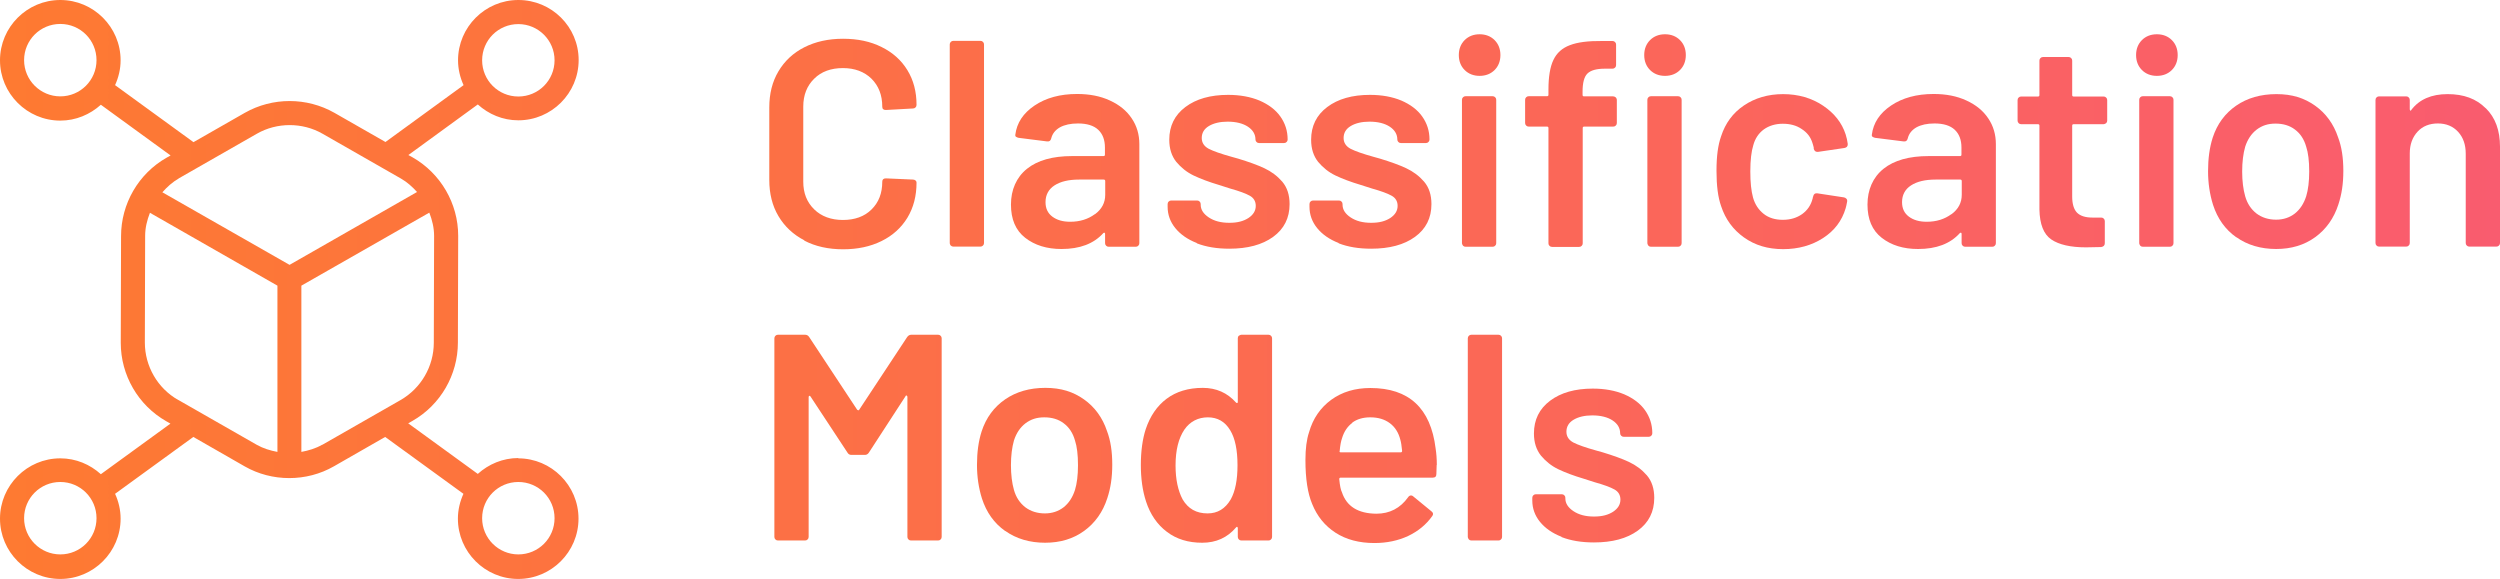 <?xml version="1.0" encoding="UTF-8"?>
<svg id="Layer_2" xmlns="http://www.w3.org/2000/svg" xmlns:xlink="http://www.w3.org/1999/xlink" viewBox="0 0 167.07 38.67">
  <defs>
    <style>
      .cls-1 {
        fill: url(#linear-gradient-8);
      }

      .cls-2 {
        fill: url(#linear-gradient-7);
      }

      .cls-3 {
        fill: url(#linear-gradient-5);
      }

      .cls-4 {
        fill: url(#linear-gradient-6);
      }

      .cls-5 {
        fill: url(#linear-gradient-9);
      }

      .cls-6 {
        fill: url(#linear-gradient-4);
      }

      .cls-7 {
        fill: url(#linear-gradient-3);
      }

      .cls-8 {
        fill: url(#linear-gradient-2);
      }

      .cls-9 {
        fill: url(#linear-gradient);
      }

      .cls-10 {
        isolation: isolate;
      }

      .cls-11 {
        fill: url(#linear-gradient-10);
      }

      .cls-12 {
        fill: url(#linear-gradient-11);
      }

      .cls-13 {
        fill: url(#linear-gradient-12);
      }

      .cls-14 {
        fill: url(#linear-gradient-13);
      }

      .cls-15 {
        fill: url(#linear-gradient-19);
      }

      .cls-16 {
        fill: url(#linear-gradient-14);
      }

      .cls-17 {
        fill: url(#linear-gradient-20);
      }

      .cls-18 {
        fill: url(#linear-gradient-15);
      }

      .cls-19 {
        fill: url(#linear-gradient-16);
      }

      .cls-20 {
        fill: url(#linear-gradient-17);
      }

      .cls-21 {
        fill: url(#linear-gradient-18);
      }
    </style>
    <linearGradient id="linear-gradient" x1="-12.11" y1="9.61" x2="670.86" y2="9.61" gradientUnits="userSpaceOnUse">
      <stop offset="0" stop-color="#fe7c2d"/>
      <stop offset=".51" stop-color="#f53dad"/>
      <stop offset="1" stop-color="#950dff"/>
    </linearGradient>
    <linearGradient id="linear-gradient-2" x1="-12.11" x2="670.86" xlink:href="#linear-gradient"/>
    <linearGradient id="linear-gradient-3" x1="-12.11" y1="11.47" x2="670.86" y2="11.47" xlink:href="#linear-gradient"/>
    <linearGradient id="linear-gradient-4" x1="-12.11" y1="11.47" x2="670.86" y2="11.47" xlink:href="#linear-gradient"/>
    <linearGradient id="linear-gradient-5" x1="-12.11" y1="11.47" x2="670.86" y2="11.47" xlink:href="#linear-gradient"/>
    <linearGradient id="linear-gradient-6" x1="-12.11" y1="9.38" x2="670.86" y2="9.38" xlink:href="#linear-gradient"/>
    <linearGradient id="linear-gradient-7" x1="-12.11" y1="9.38" x2="670.86" y2="9.38" xlink:href="#linear-gradient"/>
    <linearGradient id="linear-gradient-8" x1="-12.11" y1="11.47" x2="670.86" y2="11.47" xlink:href="#linear-gradient"/>
    <linearGradient id="linear-gradient-9" x1="-12.11" y1="11.47" x2="670.86" y2="11.47" xlink:href="#linear-gradient"/>
    <linearGradient id="linear-gradient-10" x1="-12.11" y1="10.17" x2="670.86" y2="10.17" xlink:href="#linear-gradient"/>
    <linearGradient id="linear-gradient-11" x1="-12.11" y1="9.38" x2="670.86" y2="9.38" xlink:href="#linear-gradient"/>
    <linearGradient id="linear-gradient-12" x1="-12.11" y1="11.47" x2="670.86" y2="11.47" xlink:href="#linear-gradient"/>
    <linearGradient id="linear-gradient-13" x1="-12.11" y1="11.39" x2="670.86" y2="11.39" xlink:href="#linear-gradient"/>
    <linearGradient id="linear-gradient-14" x1="-12.11" y1="29.25" x2="670.86" y2="29.25" xlink:href="#linear-gradient"/>
    <linearGradient id="linear-gradient-15" x1="-12.11" y1="31.1" x2="670.86" y2="31.1" xlink:href="#linear-gradient"/>
    <linearGradient id="linear-gradient-16" x1="-12.11" y1="29.33" x2="670.86" y2="29.33" xlink:href="#linear-gradient"/>
    <linearGradient id="linear-gradient-17" x1="-12.11" y1="31.11" x2="670.86" y2="31.11" xlink:href="#linear-gradient"/>
    <linearGradient id="linear-gradient-18" x1="-12.11" y1="29.25" x2="670.86" y2="29.25" xlink:href="#linear-gradient"/>
    <linearGradient id="linear-gradient-19" x1="-12.11" y1="31.1" x2="670.86" y2="31.1" xlink:href="#linear-gradient"/>
    <linearGradient id="linear-gradient-20" x1="-12.11" y1="19.33" x2="670.86" y2="19.33" xlink:href="#linear-gradient"/>
  </defs>
  <g id="Layer_1-2" data-name="Layer_1">
    <g>
      <g id="Classification_Models" class="cls-10">
        <g class="cls-10">
          <path class="cls-9" d="M53.75,16.06c-.75-.39-1.32-.93-1.73-1.62-.41-.69-.61-1.5-.61-2.41v-4.85c0-.92.2-1.72.61-2.41.41-.69.98-1.23,1.73-1.61.75-.38,1.61-.57,2.59-.57s1.83.18,2.57.55c.75.37,1.32.88,1.73,1.55s.61,1.44.61,2.32c0,.06-.02.12-.07.17-.05.05-.1.07-.17.07l-1.81.1c-.16,0-.24-.07-.24-.22,0-.77-.24-1.39-.72-1.87-.48-.47-1.12-.71-1.91-.71s-1.44.23-1.92.71c-.48.47-.73,1.09-.73,1.87v5.01c0,.76.24,1.37.73,1.85.48.47,1.13.71,1.92.71s1.44-.23,1.91-.7c.48-.47.72-1.08.72-1.86,0-.14.08-.22.24-.22l1.81.08c.07,0,.12.02.17.06.05.04.07.09.07.14,0,.89-.2,1.67-.61,2.35-.41.67-.98,1.19-1.73,1.56-.75.37-1.6.55-2.57.55s-1.85-.19-2.59-.58Z"/>
          <path class="cls-8" d="M63.54,16.42s-.07-.1-.07-.17V2.97c0-.07.02-.12.07-.17.05-.05.1-.07.17-.07h1.81c.07,0,.12.02.17.07.05.05.07.1.07.17v13.27c0,.07-.02.12-.07.17-.05.05-.1.07-.17.07h-1.81c-.07,0-.12-.02-.17-.07Z"/>
          <path class="cls-7" d="M74.18,6.72c.63.29,1.11.68,1.45,1.19.34.5.51,1.08.51,1.72v6.62c0,.07-.02.12-.07.17-.05.05-.1.07-.17.07h-1.81c-.07,0-.12-.02-.17-.07-.05-.05-.07-.1-.07-.17v-.63s-.01-.06-.04-.07c-.03,0-.05,0-.08.03-.64.71-1.57,1.06-2.79,1.06-.98,0-1.79-.25-2.43-.75-.64-.5-.95-1.24-.95-2.22s.36-1.82,1.07-2.39c.71-.57,1.72-.85,3.01-.85h2.1c.07,0,.1-.03.1-.1v-.47c0-.51-.15-.91-.45-1.19-.3-.28-.75-.42-1.35-.42-.5,0-.9.09-1.21.26-.31.18-.5.42-.58.74-.04.16-.13.22-.28.2l-1.9-.24c-.07-.01-.12-.04-.17-.07-.05-.03-.06-.08-.05-.13.1-.8.53-1.45,1.29-1.96s1.7-.77,2.84-.77c.83,0,1.55.14,2.18.43ZM73.17,14.32c.46-.34.69-.77.69-1.3v-.92c0-.06-.03-.1-.1-.1h-1.65c-.69,0-1.24.13-1.64.39-.4.26-.6.64-.6,1.12,0,.42.15.74.46.97.31.23.7.34,1.19.34.64,0,1.19-.17,1.65-.51Z"/>
          <path class="cls-6" d="M79.98,16.24c-.62-.24-1.1-.58-1.44-1s-.51-.9-.51-1.42v-.18c0-.06.02-.12.07-.17.05-.05.1-.07.17-.07h1.73c.07,0,.12.02.17.07.05.05.07.1.07.17v.04c0,.33.18.61.54.85s.81.36,1.37.36.95-.11,1.28-.32c.33-.22.49-.49.49-.81,0-.3-.13-.53-.4-.68-.27-.15-.7-.31-1.31-.48l-.75-.24c-.67-.2-1.23-.41-1.69-.63-.46-.22-.84-.53-1.16-.91-.31-.39-.47-.88-.47-1.48,0-.92.36-1.65,1.08-2.19.72-.54,1.67-.81,2.85-.81.8,0,1.5.13,2.1.38.6.26,1.07.61,1.39,1.06s.49.96.49,1.54c0,.07-.02.12-.07.17-.05.05-.1.07-.17.07h-1.67c-.07,0-.12-.02-.17-.07-.05-.05-.07-.1-.07-.17,0-.34-.17-.63-.5-.85s-.79-.34-1.36-.34c-.51,0-.93.1-1.25.29s-.48.46-.48.8c0,.31.15.55.46.72.31.16.82.34,1.54.54l.43.12c.69.21,1.28.42,1.75.64.47.22.87.52,1.2.9.33.39.49.89.49,1.5,0,.93-.37,1.66-1.1,2.19-.73.53-1.71.79-2.93.79-.83,0-1.55-.12-2.17-.36Z"/>
          <path class="cls-3" d="M89.46,16.24c-.62-.24-1.1-.58-1.44-1s-.51-.9-.51-1.42v-.18c0-.06.02-.12.07-.17.05-.05.1-.07.17-.07h1.73c.07,0,.12.02.17.07.05.05.07.1.07.17v.04c0,.33.18.61.54.85s.81.36,1.37.36.95-.11,1.28-.32c.33-.22.49-.49.49-.81,0-.3-.13-.53-.4-.68-.27-.15-.7-.31-1.31-.48l-.75-.24c-.67-.2-1.23-.41-1.69-.63-.46-.22-.84-.53-1.16-.91-.31-.39-.47-.88-.47-1.48,0-.92.36-1.65,1.08-2.19.72-.54,1.67-.81,2.85-.81.8,0,1.5.13,2.1.38.6.26,1.07.61,1.39,1.06s.49.96.49,1.54c0,.07-.02.12-.07.17-.05.05-.1.07-.17.07h-1.67c-.07,0-.12-.02-.17-.07-.05-.05-.07-.1-.07-.17,0-.34-.17-.63-.5-.85s-.79-.34-1.36-.34c-.51,0-.93.1-1.25.29s-.48.46-.48.8c0,.31.15.55.46.72.31.16.82.34,1.54.54l.43.12c.69.21,1.28.42,1.75.64.47.22.87.52,1.2.9.33.39.49.89.49,1.5,0,.93-.37,1.66-1.1,2.19-.73.53-1.71.79-2.93.79-.83,0-1.55-.12-2.17-.36Z"/>
          <path class="cls-4" d="M97.88,4.68c-.26-.26-.39-.6-.39-1s.13-.74.39-1c.26-.26.6-.39,1-.39s.74.13,1,.39c.26.26.39.6.39,1s-.13.74-.39,1c-.26.26-.6.39-1,.39s-.74-.13-1-.39ZM97.77,16.42s-.07-.1-.07-.17V6.67c0-.07.02-.12.07-.17.05-.05.1-.07.17-.07h1.81c.07,0,.12.02.17.07.05.05.07.1.07.17v9.58c0,.07-.02.12-.07.17-.05.05-.1.07-.17.07h-1.81c-.07,0-.12-.02-.17-.07Z"/>
          <path class="cls-2" d="M107.98,6.5s.07.1.07.17v1.55c0,.07-.02.12-.07.17-.05.05-.1.07-.17.07h-1.94c-.07,0-.1.03-.1.1v7.7c0,.07-.02.12-.07.17-.05.05-.1.07-.17.07h-1.81c-.07,0-.12-.02-.17-.07-.05-.05-.07-.1-.07-.17v-7.7c0-.07-.03-.1-.1-.1h-1.22c-.07,0-.12-.02-.17-.07-.05-.05-.07-.1-.07-.17v-1.55c0-.07.02-.12.07-.17.05-.05.1-.07.17-.07h1.22c.07,0,.1-.03.1-.1v-.35c0-.85.11-1.51.33-1.97.22-.47.59-.8,1.1-.99.51-.2,1.23-.29,2.16-.28h.69c.07,0,.12.02.17.07.05.05.07.1.07.17v1.37c0,.06-.02.12-.07.17-.05.05-.1.07-.17.07h-.51c-.56,0-.95.11-1.17.33-.22.22-.32.63-.32,1.22v.2c0,.07.03.1.1.1h1.94c.07,0,.12.02.17.07ZM110.27,4.68c-.26-.26-.39-.6-.39-1s.13-.74.39-1c.26-.26.6-.39,1-.39s.74.13,1,.39c.26.26.39.6.39,1s-.13.74-.39,1c-.26.26-.6.39-1,.39s-.74-.13-1-.39ZM110.16,16.42s-.07-.1-.07-.17V6.67c0-.07.02-.12.07-.17.05-.05.1-.07.17-.07h1.81c.07,0,.12.02.17.07.05.05.07.1.07.17v9.58c0,.07-.02.12-.07.17-.05.05-.1.07-.17.07h-1.81c-.07,0-.12-.02-.17-.07Z"/>
          <path class="cls-1" d="M116.55,15.87c-.73-.52-1.24-1.21-1.53-2.09-.21-.59-.31-1.37-.31-2.36s.1-1.72.31-2.32c.28-.86.78-1.55,1.52-2.05.74-.5,1.61-.76,2.62-.76s1.91.26,2.67.77c.76.51,1.26,1.15,1.51,1.92.07.21.11.42.14.63v.04c0,.13-.07.21-.22.24l-1.77.26h-.04c-.12,0-.2-.07-.24-.2,0-.06,0-.12-.02-.16-.03-.1-.05-.2-.08-.27-.12-.37-.35-.67-.71-.9-.35-.24-.77-.35-1.26-.35s-.92.13-1.27.38c-.35.26-.58.61-.7,1.05-.13.42-.2,1-.2,1.75s.06,1.3.18,1.75c.13.46.37.82.71,1.09s.77.4,1.28.4.93-.13,1.29-.38c.36-.26.59-.6.7-1.03.01-.03.02-.06.02-.1.01-.01.02-.03.02-.06.04-.16.13-.22.28-.2l1.77.27c.07.01.12.04.17.09.05.05.06.11.05.19-.04.21-.07.36-.1.45-.25.84-.75,1.5-1.51,1.99-.76.49-1.65.74-2.67.74s-1.88-.26-2.61-.78Z"/>
          <path class="cls-5" d="M131.42,6.72c.63.29,1.11.68,1.45,1.19.34.5.51,1.08.51,1.72v6.62c0,.07-.02.12-.07.17-.05.05-.1.07-.17.07h-1.81c-.07,0-.12-.02-.17-.07-.05-.05-.07-.1-.07-.17v-.63s-.01-.06-.04-.07c-.03,0-.05,0-.08.03-.64.71-1.57,1.06-2.79,1.06-.98,0-1.79-.25-2.43-.75-.64-.5-.95-1.24-.95-2.22s.36-1.82,1.07-2.39c.71-.57,1.72-.85,3.01-.85h2.1c.07,0,.1-.03.1-.1v-.47c0-.51-.15-.91-.45-1.19-.3-.28-.75-.42-1.35-.42-.5,0-.9.09-1.21.26-.31.18-.5.42-.58.74-.04.16-.13.22-.28.2l-1.9-.24c-.07-.01-.12-.04-.17-.07-.05-.03-.06-.08-.05-.13.1-.8.53-1.45,1.29-1.96s1.7-.77,2.84-.77c.83,0,1.55.14,2.18.43ZM130.41,14.32c.46-.34.69-.77.69-1.3v-.92c0-.06-.03-.1-.1-.1h-1.65c-.69,0-1.24.13-1.64.39-.4.26-.6.64-.6,1.12,0,.42.15.74.46.97.31.23.7.34,1.19.34.64,0,1.19-.17,1.65-.51Z"/>
          <path class="cls-11" d="M140.75,8.23s-.1.07-.17.07h-2c-.07,0-.1.03-.1.1v4.73c0,.5.11.86.32,1.08.22.22.56.33,1.03.33h.59c.07,0,.12.02.17.07.05.05.07.1.07.17v1.47c0,.15-.08.23-.24.26l-1.02.02c-1.03,0-1.81-.18-2.32-.53s-.77-1.02-.79-2v-5.6c0-.07-.03-.1-.1-.1h-1.12c-.07,0-.12-.02-.17-.07-.05-.05-.07-.1-.07-.17v-1.37c0-.06.02-.12.07-.17.05-.05.1-.07.17-.07h1.12c.07,0,.1-.03.1-.1v-2.3c0-.07.02-.12.07-.17.05-.05.1-.07.17-.07h1.71c.07,0,.12.02.17.07.05.05.07.1.07.17v2.3c0,.07.03.1.1.1h2c.07,0,.12.02.17.07.05.05.07.1.07.17v1.37c0,.07-.02.12-.07.17Z"/>
          <path class="cls-12" d="M143.14,4.68c-.26-.26-.39-.6-.39-1s.13-.74.39-1c.26-.26.6-.39,1-.39s.74.13,1,.39c.26.26.39.6.39,1s-.13.74-.39,1c-.26.26-.6.39-1,.39s-.74-.13-1-.39ZM143.03,16.42s-.07-.1-.07-.17V6.67c0-.07.02-.12.07-.17.05-.05.1-.07.17-.07h1.81c.07,0,.12.02.17.07.05.05.07.1.07.17v9.58c0,.07-.02.12-.07.17-.05.05-.1.07-.17.07h-1.81c-.07,0-.12-.02-.17-.07Z"/>
          <path class="cls-13" d="M149.45,15.86c-.74-.52-1.26-1.25-1.56-2.18-.22-.71-.33-1.45-.33-2.24,0-.84.1-1.58.31-2.24.3-.92.83-1.63,1.57-2.14s1.64-.77,2.69-.77,1.86.26,2.58.77,1.24,1.22,1.54,2.12c.24.63.35,1.37.35,2.24s-.11,1.57-.33,2.24c-.3.93-.82,1.66-1.55,2.19-.73.53-1.6.79-2.61.79s-1.92-.26-2.66-.79ZM153.36,14.27c.35-.28.6-.66.76-1.16.13-.43.2-.98.2-1.65,0-.71-.07-1.26-.2-1.65-.14-.5-.39-.88-.75-1.15-.35-.27-.79-.4-1.3-.4s-.9.13-1.26.4c-.35.27-.61.65-.77,1.15-.13.46-.2,1.01-.2,1.65s.07,1.19.2,1.65c.14.5.4.88.76,1.16.36.27.8.41,1.31.41.48,0,.9-.14,1.25-.41Z"/>
          <path class="cls-14" d="M166.12,7.23c.64.63.95,1.49.95,2.57v6.44c0,.07-.02.12-.07.17-.05.05-.1.07-.17.07h-1.81c-.07,0-.12-.02-.17-.07-.05-.05-.07-.1-.07-.17v-5.97c0-.6-.17-1.09-.51-1.46s-.79-.56-1.35-.56-1.02.18-1.36.55-.52.85-.52,1.45v5.99c0,.07-.02.12-.07.17-.05.05-.1.07-.17.07h-1.81c-.07,0-.12-.02-.17-.07-.05-.05-.07-.1-.07-.17V6.68c0-.06.02-.12.07-.17.05-.05.1-.07.17-.07h1.81c.07,0,.12.02.17.07.05.05.07.1.07.17v.63s.01.06.04.08.05,0,.06-.04c.54-.71,1.35-1.06,2.43-1.06s1.91.31,2.54.94Z"/>
        </g>
        <g class="cls-10">
          <path class="cls-16" d="M60.88,22.37h1.81c.07,0,.12.02.17.07.05.05.07.1.07.17v13.27c0,.07-.02.12-.07.17-.05.05-.1.07-.17.07h-1.81c-.07,0-.12-.02-.17-.07-.05-.05-.07-.1-.07-.17v-9.37s-.02-.06-.05-.08c-.03-.01-.06,0-.07.04l-2.45,3.77c-.07.11-.16.16-.27.16h-.9c-.12,0-.21-.05-.27-.16l-2.47-3.75s-.04-.05-.07-.04c-.03.01-.05.04-.05.08v9.35c0,.07-.02.12-.07.17-.05.05-.1.07-.17.07h-1.81c-.07,0-.12-.02-.17-.07-.05-.05-.07-.1-.07-.17v-13.27c0-.07.02-.12.07-.17.05-.05.1-.07.17-.07h1.81c.12,0,.21.05.28.16l3.2,4.85s.05.04.08.04.05-.01.06-.04l3.2-4.85c.07-.1.16-.16.28-.16Z"/>
          <path class="cls-18" d="M67.18,35.49c-.74-.52-1.26-1.25-1.56-2.18-.22-.71-.33-1.45-.33-2.24,0-.84.1-1.58.31-2.24.3-.92.83-1.63,1.57-2.14s1.64-.77,2.69-.77,1.86.26,2.58.77,1.24,1.22,1.54,2.12c.24.63.35,1.37.35,2.24s-.11,1.57-.33,2.24c-.3.93-.82,1.66-1.55,2.19-.73.53-1.6.79-2.61.79s-1.92-.26-2.66-.79ZM71.08,33.9c.35-.28.6-.66.76-1.16.13-.43.2-.98.2-1.65,0-.71-.07-1.26-.2-1.65-.14-.5-.39-.88-.75-1.15-.35-.27-.79-.4-1.3-.4s-.9.13-1.26.4c-.35.27-.61.65-.77,1.15-.13.46-.2,1.01-.2,1.65s.07,1.19.2,1.65c.14.5.4.88.76,1.16.36.27.8.41,1.31.41.48,0,.9-.14,1.25-.41Z"/>
          <path class="cls-19" d="M82.79,22.44s.1-.07.17-.07h1.81c.07,0,.12.02.17.07.05.05.07.1.07.17v13.27c0,.07-.02.12-.07.17-.05.05-.1.07-.17.07h-1.81c-.07,0-.12-.02-.17-.07-.05-.05-.07-.1-.07-.17v-.59s-.01-.07-.04-.08c-.03-.01-.05,0-.08.04-.58.68-1.33,1.02-2.26,1.02s-1.72-.24-2.36-.73c-.64-.48-1.11-1.16-1.39-2.02-.24-.73-.35-1.55-.35-2.45s.11-1.73.33-2.4c.29-.86.75-1.54,1.39-2.02s1.45-.73,2.42-.73c.9,0,1.64.33,2.22.98.03.03.05.04.08.03.03,0,.04-.03.04-.07v-4.26c0-.07.02-.12.07-.17ZM82.7,31.09c0-1.02-.16-1.8-.49-2.34-.35-.58-.85-.86-1.49-.86s-1.19.27-1.57.82c-.39.58-.59,1.37-.59,2.4,0,.92.16,1.67.47,2.26.37.63.92.94,1.67.94.67,0,1.18-.31,1.55-.94.3-.54.45-1.3.45-2.28Z"/>
          <path class="cls-20" d="M96.01,31.07l-.02.61c0,.16-.08.24-.24.24h-6.15c-.07,0-.1.03-.1.1.04.43.1.73.18.88.31.94,1.08,1.42,2.3,1.43.89,0,1.6-.37,2.12-1.1.05-.08.12-.12.2-.12.05,0,.1.02.14.06l1.22,1c.12.09.14.2.06.31-.41.58-.95,1.02-1.62,1.34-.67.31-1.42.47-2.25.47-1.02,0-1.89-.23-2.6-.69s-1.23-1.1-1.56-1.92c-.3-.71-.45-1.69-.45-2.94,0-.76.08-1.37.24-1.85.26-.92.76-1.64,1.48-2.17.73-.53,1.6-.79,2.62-.79,2.58,0,4.03,1.35,4.36,4.04.05.33.08.69.08,1.1ZM90.37,28.26c-.32.24-.55.58-.68,1.01-.08.22-.13.51-.16.86-.03.07,0,.1.08.1h3.99c.07,0,.1-.03.1-.1-.03-.33-.07-.58-.12-.75-.12-.47-.35-.84-.7-1.1-.35-.26-.78-.39-1.31-.39-.48,0-.89.12-1.21.36Z"/>
          <path class="cls-21" d="M98.16,36.05s-.07-.1-.07-.17v-13.27c0-.07.02-.12.07-.17.05-.05.1-.07.17-.07h1.81c.07,0,.12.02.17.07.05.05.07.1.07.17v13.27c0,.07-.02.12-.07.17-.05.05-.1.07-.17.07h-1.81c-.07,0-.12-.02-.17-.07Z"/>
          <path class="cls-15" d="M104.35,35.87c-.62-.24-1.1-.58-1.44-1s-.51-.9-.51-1.42v-.18c0-.06.02-.12.07-.17.05-.05.1-.07.17-.07h1.73c.07,0,.12.02.17.07.05.05.07.1.07.17v.04c0,.33.18.61.54.85s.81.36,1.37.36.95-.11,1.28-.32c.33-.22.49-.49.49-.81,0-.3-.13-.53-.4-.68-.27-.15-.7-.31-1.31-.48l-.75-.24c-.67-.2-1.23-.41-1.69-.63-.46-.22-.84-.53-1.16-.91-.31-.39-.47-.88-.47-1.48,0-.92.36-1.65,1.08-2.19.72-.54,1.67-.81,2.85-.81.8,0,1.5.13,2.1.38.6.26,1.07.61,1.39,1.06s.49.96.49,1.54c0,.07-.02.12-.07.17-.05.05-.1.07-.17.07h-1.67c-.07,0-.12-.02-.17-.07-.05-.05-.07-.1-.07-.17,0-.34-.17-.63-.5-.85s-.79-.34-1.36-.34c-.51,0-.93.1-1.25.29s-.48.46-.48.8c0,.31.15.55.46.72.31.16.82.34,1.54.54l.43.12c.69.21,1.28.42,1.75.64.47.22.87.52,1.2.9.33.39.49.89.49,1.5,0,.93-.37,1.66-1.1,2.19-.73.53-1.71.79-2.93.79-.83,0-1.55-.12-2.17-.36Z"/>
        </g>
      </g>
      <path class="cls-17" d="M34.64,30.61c-1.04,0-1.99.41-2.71,1.06l-4.65-3.38.28-.16c1.88-1.07,3.04-3.08,3.04-5.24l.02-7.13c0-2.16-1.17-4.17-3.04-5.24l-.29-.16,4.64-3.38c.72.65,1.66,1.06,2.71,1.06,2.22,0,4.03-1.81,4.03-4.03S36.86,0,34.64,0s-4.03,1.81-4.03,4.03c0,.59.14,1.16.37,1.66l-5.22,3.8-3.41-1.95c-1.85-1.05-4.14-1.05-5.99,0l-3.43,1.96-5.24-3.81c.23-.51.37-1.07.37-1.66C8.06,1.81,6.25,0,4.03,0S0,1.81,0,4.03s1.81,4.03,4.03,4.03c1.04,0,1.99-.41,2.71-1.06l4.66,3.39-.27.15c-1.88,1.07-3.04,3.08-3.04,5.24l-.02,7.13c0,2.16,1.16,4.17,3.04,5.24l.28.16-4.65,3.38c-.72-.65-1.66-1.06-2.71-1.06-2.22,0-4.03,1.81-4.03,4.03s1.81,4.03,4.03,4.03,4.03-1.81,4.03-4.03c0-.59-.14-1.16-.37-1.66l5.23-3.8,3.42,1.96c.92.53,1.96.79,2.99.79s2.07-.26,2.99-.79l3.42-1.96,5.23,3.8c-.23.51-.37,1.07-.37,1.66,0,2.22,1.81,4.03,4.03,4.03s4.03-1.81,4.03-4.03-1.81-4.03-4.03-4.03h0ZM34.64,1.61c1.33,0,2.42,1.08,2.42,2.42s-1.08,2.42-2.42,2.42-2.42-1.08-2.42-2.42,1.08-2.42,2.42-2.42ZM4.03,6.44c-1.33,0-2.42-1.08-2.42-2.42s1.08-2.42,2.42-2.42,2.42,1.08,2.42,2.42-1.08,2.42-2.42,2.42ZM4.03,37.05c-1.33,0-2.42-1.08-2.42-2.42s1.08-2.42,2.42-2.42,2.42,1.08,2.42,2.42-1.08,2.42-2.42,2.42ZM11.93,11.93l5.23-2.99c.68-.39,1.44-.58,2.2-.58s1.52.19,2.2.58l5.23,2.99c.42.24.76.55,1.08.9l-8.52,4.87-8.5-4.85c.31-.35.67-.68,1.09-.92ZM11.91,26.73c-1.38-.78-2.23-2.26-2.23-3.84l.02-7.13c0-.54.13-1.05.32-1.54l8.52,4.87v11.11c-.48-.09-.95-.23-1.39-.48l-5.23-2.99ZM21.53,29.72c-.43.25-.91.39-1.39.48v-11.11l8.55-4.88c.19.49.32,1.01.32,1.56l-.02,7.13c0,1.58-.85,3.05-2.23,3.84l-5.23,2.99ZM34.64,37.05c-1.33,0-2.42-1.08-2.42-2.42s1.08-2.42,2.42-2.42,2.42,1.08,2.42,2.42-1.08,2.42-2.42,2.42Z"/>
    </g>
  </g>
</svg>